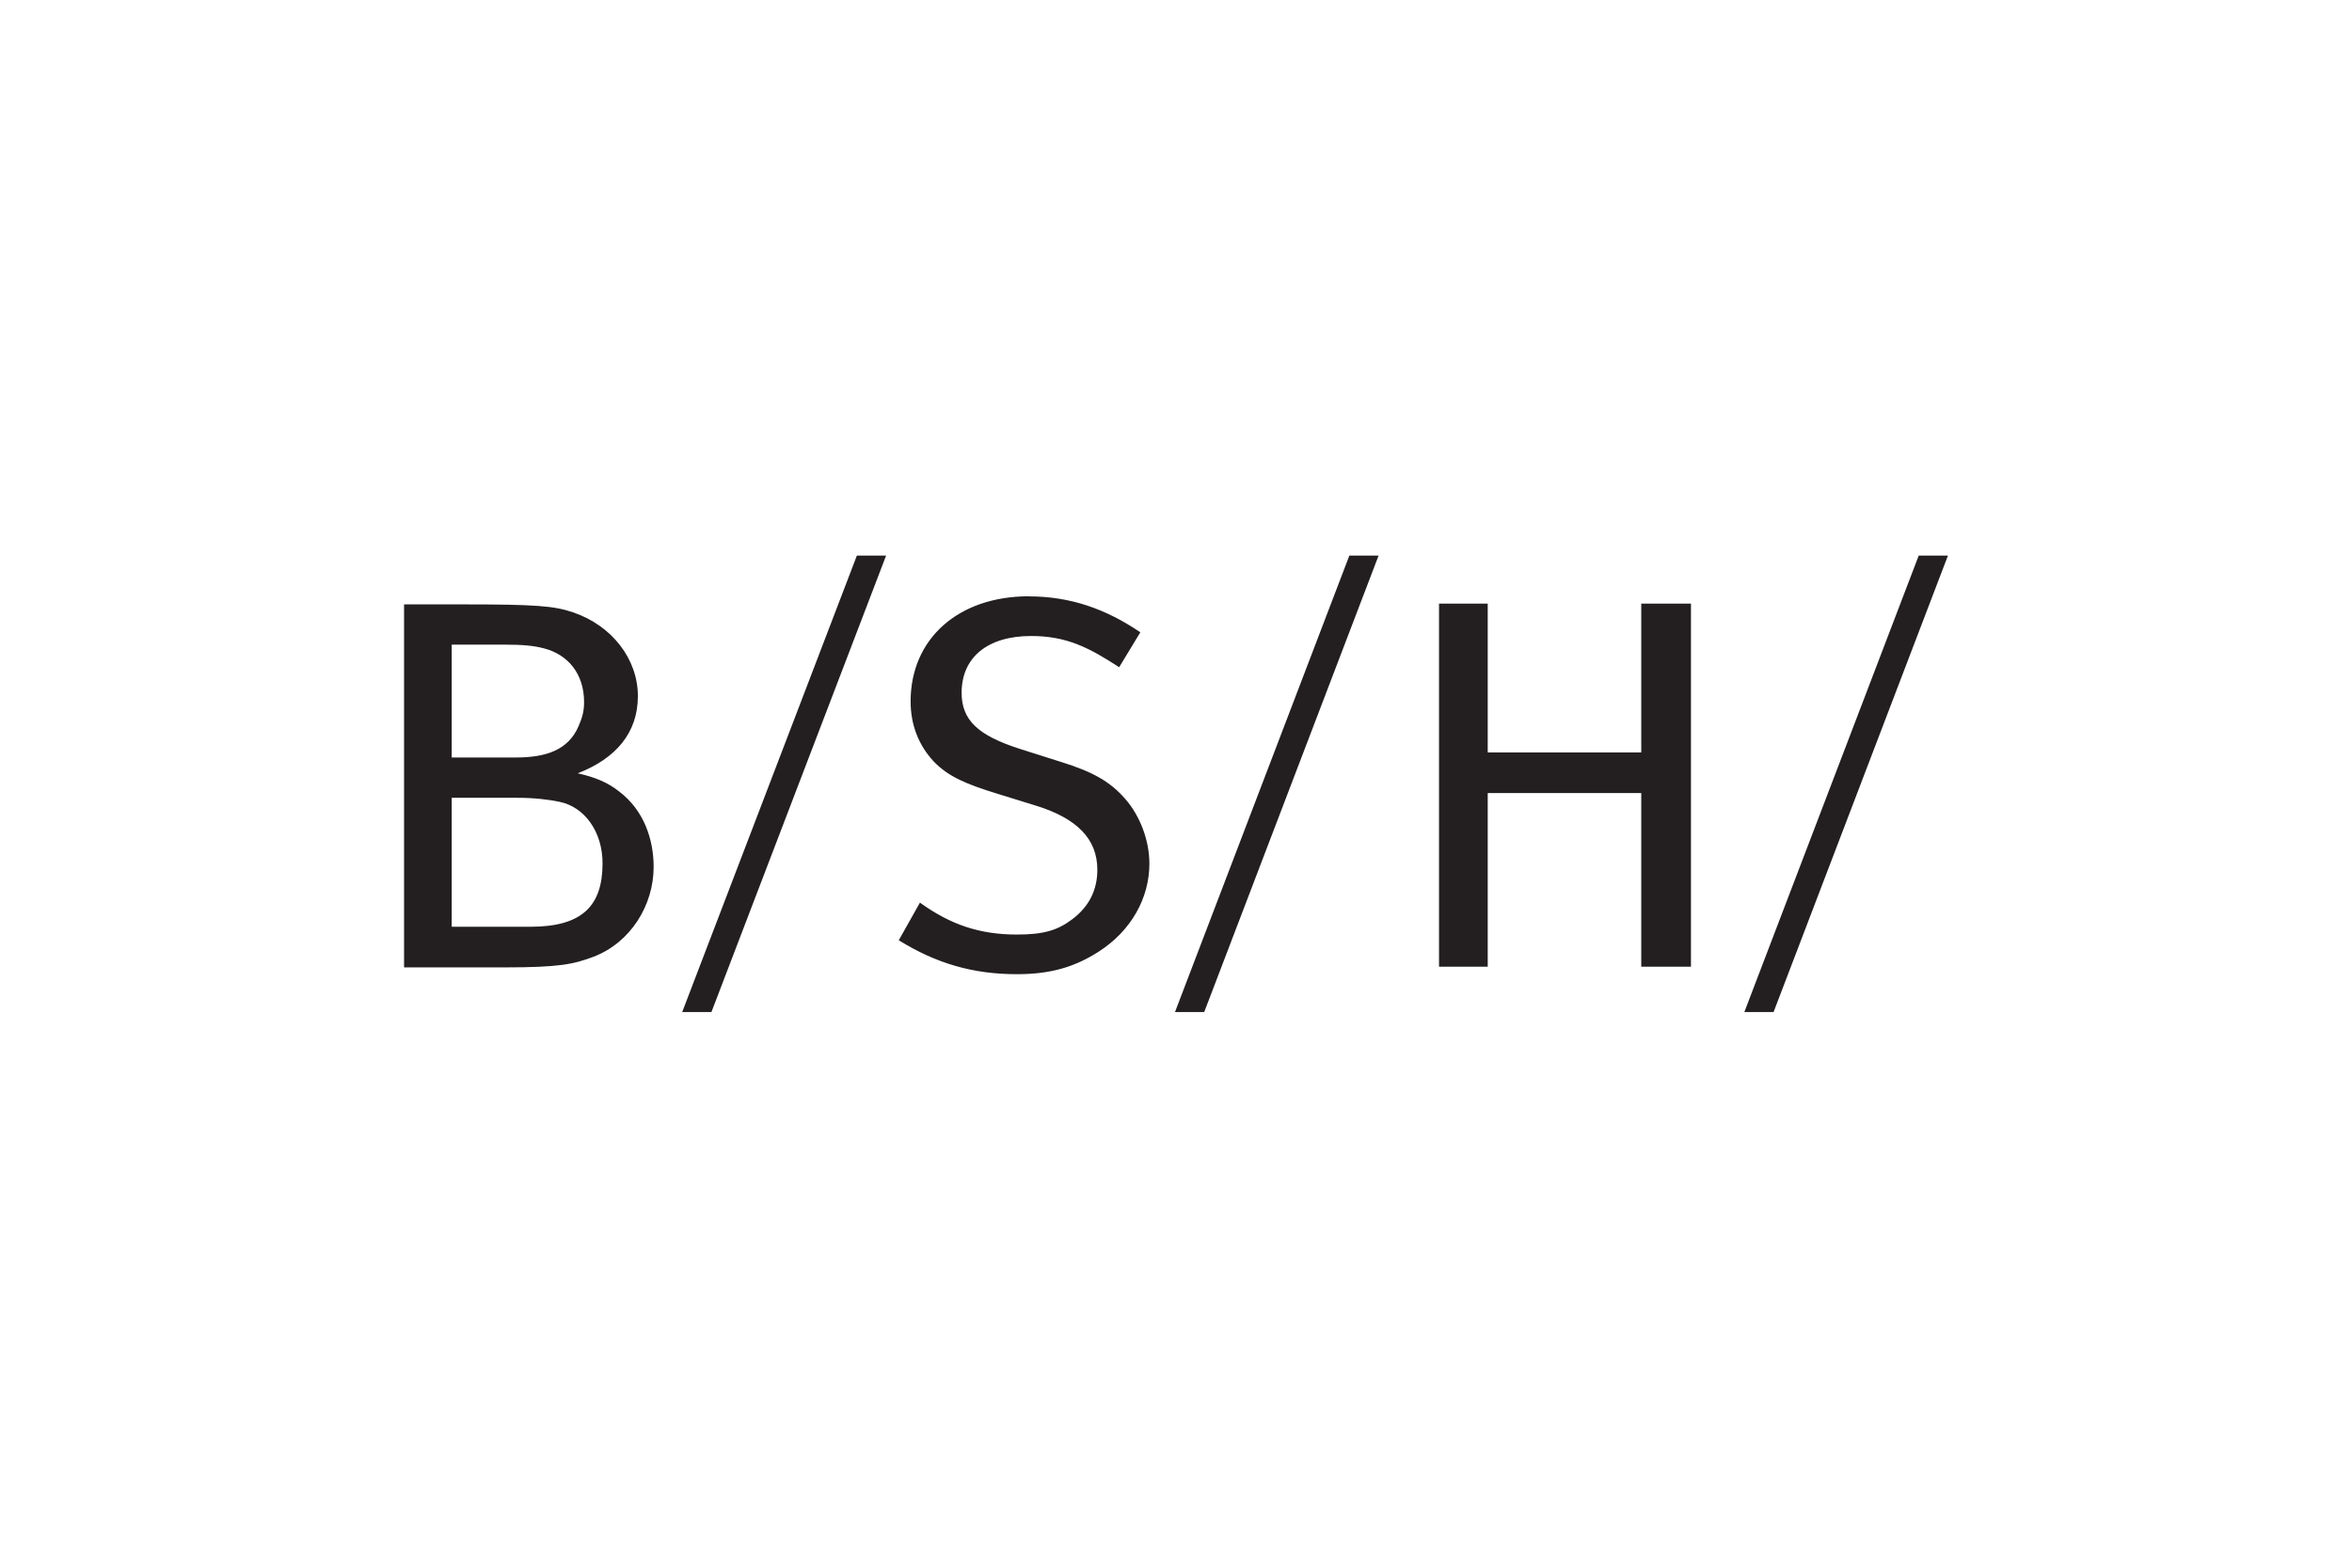 <?xml version="1.0" encoding="UTF-8"?>
<svg xmlns="http://www.w3.org/2000/svg" xmlns:svg="http://www.w3.org/2000/svg" version="1.1" viewBox="0 0 540 360">
  <defs>
    <style>
      .cls-1 {
        fill: #231f20;
        fill-rule: evenodd;
      }
    </style>
  </defs>
  <!-- Generator: Adobe Illustrator 28.7.1, SVG Export Plug-In . SVG Version: 1.2.0 Build 142)  -->
  <g>
    <g id="Layer_1">
      <path id="path2466" class="cls-1" d="M196.73,127.59l-40.1,104.81h6.71l40.1-104.81h-6.71ZM309.8,127.59l-40.03,104.81h6.71l40.03-104.81h-6.71ZM440.52,127.59l-40.03,104.81h6.71l40.03-104.81h-6.71ZM236.22,136.93c-16.2,0-27.15,9.75-27.15,24.14,0,5.41,1.86,10.1,5.32,13.81,3.34,3.47,7.44,5.2,14.88,7.48l8.25,2.55c9.85,2.97,14.42,7.82,14.42,14.81,0,4.64-1.88,8.44-5.71,11.34-3.36,2.55-6.55,3.55-12.73,3.55-8.63,0-15.29-2.29-22.29-7.33l-4.86,8.64c8.63,5.33,16.99,7.79,27.15,7.79,7.65,0,13.24-1.63,18.74-5.17,7.47-4.78,11.65-12.32,11.65-20.21,0-5.28-2.1-10.94-5.55-14.88-3.45-3.94-7.36-6.19-14.73-8.48l-9.49-3.01c-9.66-3.1-13.34-6.65-13.34-12.88,0-8.02,5.84-13.03,15.96-13.03,8.21,0,13.35,2.71,20.21,7.17l4.86-8.02c-7.88-5.34-16.02-8.25-25.61-8.25ZM330.39,138.62v83.37h11.18v-39.87h35.25v39.87h11.41v-83.37h-11.41v34.17h-35.25v-34.17h-11.18ZM92.77,138.78v83.37h22.98c12.65,0,15.93-.71,20.59-2.47,8.53-3.31,13.73-11.89,13.73-20.59,0-6.29-2.2-13.01-7.94-17.35-2.56-2.01-5.33-3.23-9.49-4.16,8.71-3.38,13.81-9.25,13.81-17.74s-5.95-16.17-14.81-19.2c-4.43-1.52-8.65-1.85-25.45-1.85h-13.42ZM103.72,148.03h12.03c4.32,0,6.82.25,9.1.85,5.55,1.41,9.25,5.86,9.25,12.34,0,2.28-.48,3.72-1.31,5.63-2.36,5.42-7.5,7.1-14.35,7.1h-14.73v-25.91ZM103.72,183.2h14.96c4.16,0,7.47.44,9.79.93,5.74,1.17,9.87,6.86,9.87,14.11,0,9.83-4.7,14.58-16.58,14.58h-18.05v-29.62Z"/>
    </g>
  </g>
</svg>
